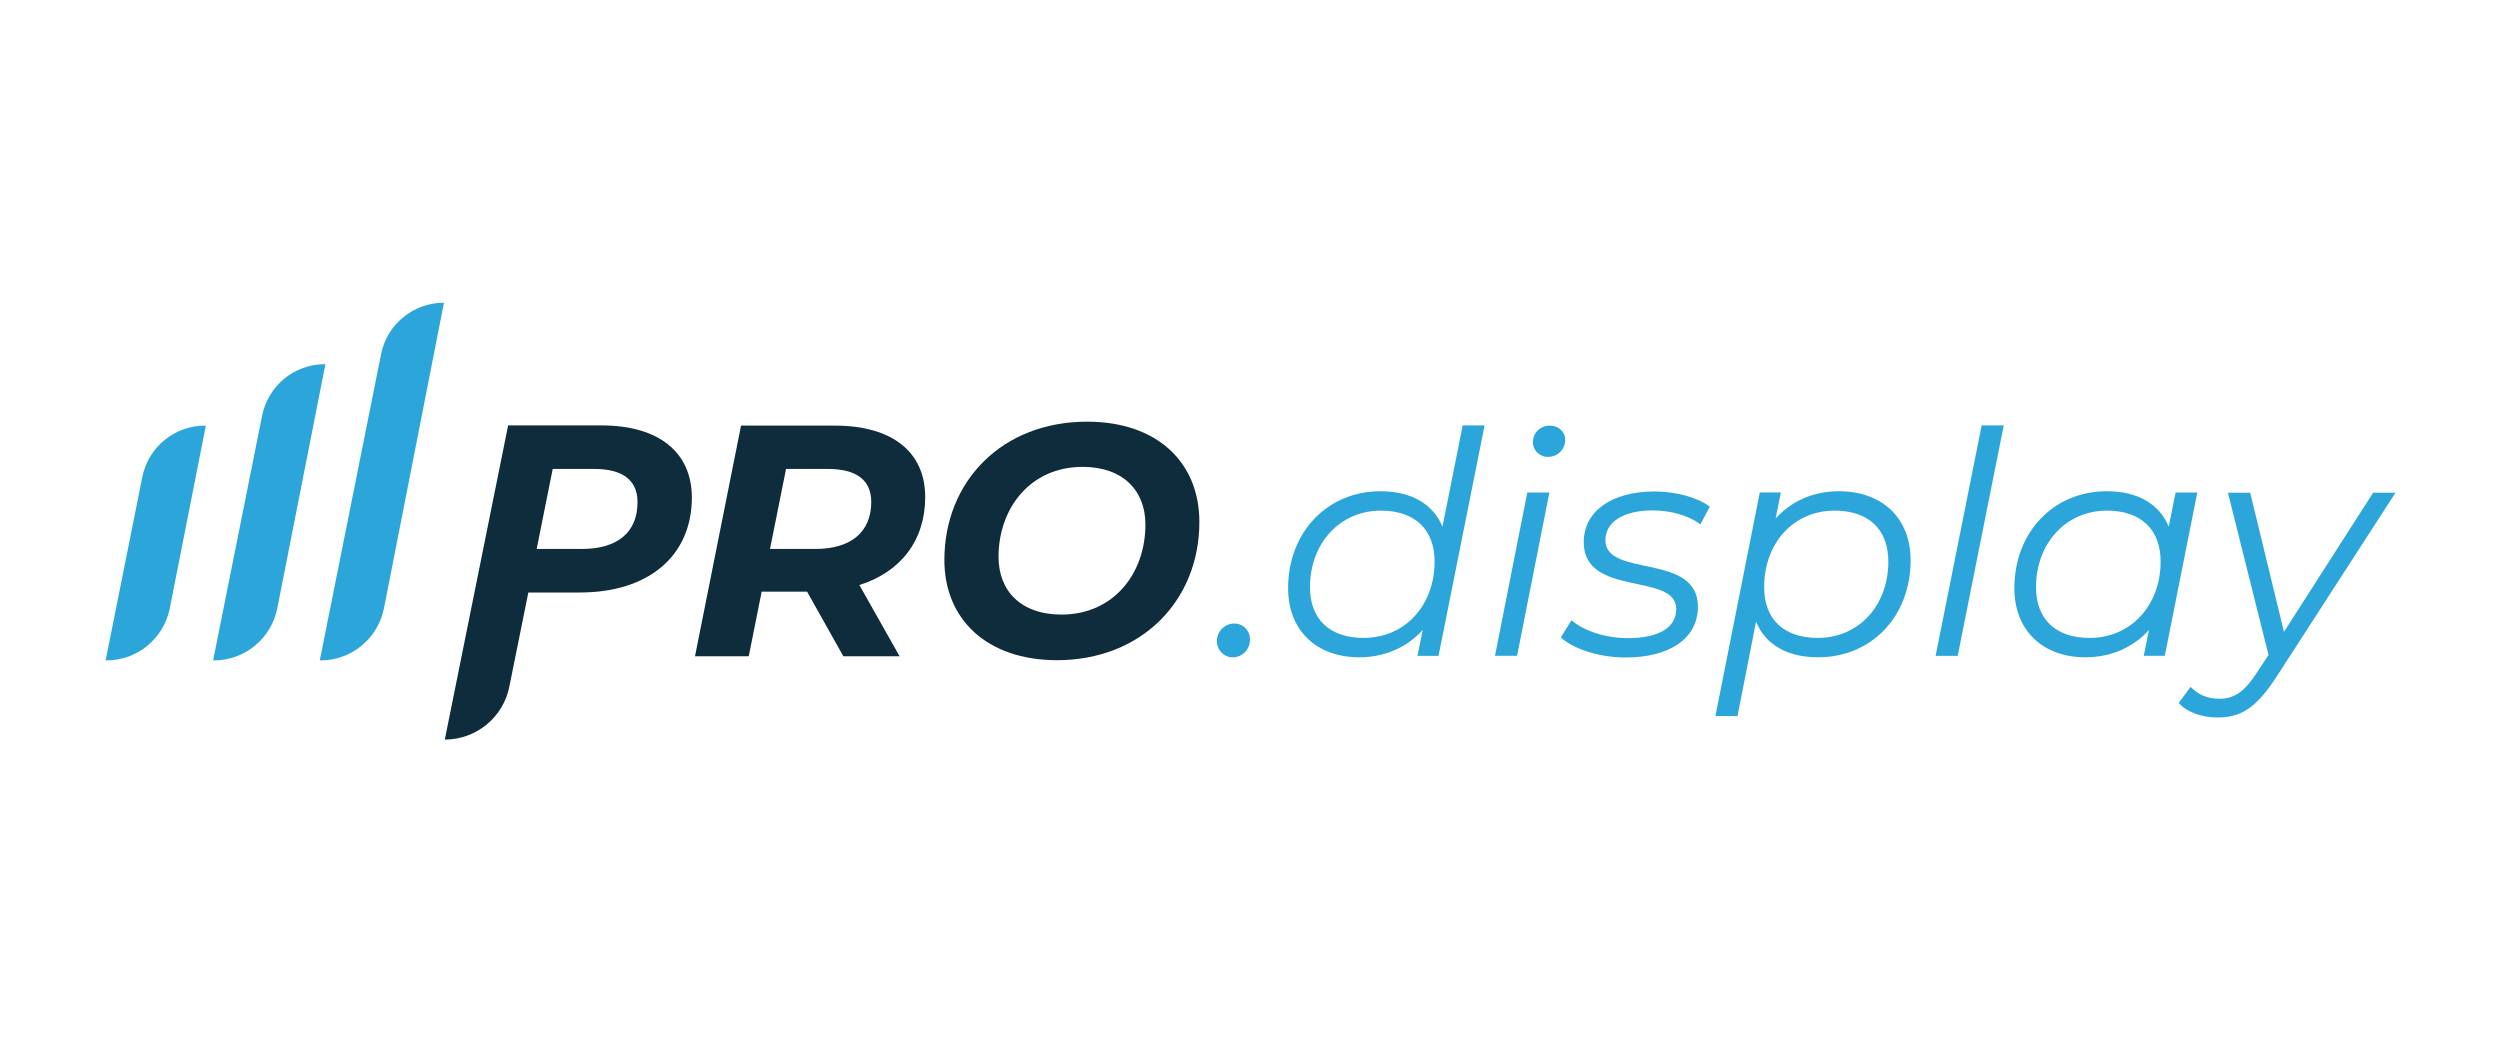 <?xml version="1.0" encoding="utf-8"?>
<!-- Generator: Adobe Illustrator 28.3.0, SVG Export Plug-In . SVG Version: 6.00 Build 0)  -->
<svg version="1.1" id="Layer_1" xmlns="http://www.w3.org/2000/svg" xmlns:xlink="http://www.w3.org/1999/xlink" x="0px" y="0px"
	 viewBox="0 0 1200 500" style="enable-background:new 0 0 1200 500;" xml:space="preserve">
<style type="text/css">
	.st0{fill:#2CA6DA;}
	.st1{fill:#0F2C3C;}
</style>
<g>
	<g>
		<path class="st0" d="M584.1,307.8c0-4.9,3.9-8.5,8.3-8.5c4.3,0,7.6,3.3,7.6,7.7c0,4.9-3.9,8.5-8.2,8.5
			C587.6,315.6,584.1,312.1,584.1,307.8z"/>
		<path class="st0" d="M712.6,204.2l-22.1,110.6h-10.1l2.5-12.4c-7.5,8.2-17.9,13.1-30.5,13.1c-20.1,0-34.1-12.5-34.1-33.2
			c0-26.8,18.8-46.5,44.3-46.5c14.9,0,25.2,6.1,29.8,17l9.7-48.6H712.6z M688.6,269.5c0-15.3-9.4-24.4-25.8-24.4
			c-19.5,0-34,15.5-34,36.8c0,15.3,9.4,24.3,25.8,24.3C674.2,306.2,688.6,290.8,688.6,269.5z"/>
		<path class="st0" d="M733.1,236.4h10.6l-15.5,78.4h-10.6L733.1,236.4z M735.8,212.3c0-4.5,3.4-8,8.2-8c4.2,0,7.3,3.1,7.3,6.7
			c0,4.8-3.6,8.3-8.3,8.3C738.8,219.3,735.8,216,735.8,212.3z"/>
		<path class="st0" d="M749.2,306l5.1-8.3c6,5.2,16.4,8.6,27.1,8.6c15.1,0,23.2-5.2,23.2-14c0-17.7-44.4-5.5-44.4-32
			c0-14.9,13.4-24.4,34-24.4c10,0,20.6,2.8,26.5,7.3l-4.5,8.5c-6.1-4.6-14.9-6.7-22.9-6.7c-14.5,0-22.7,5.8-22.7,14.3
			c0,18.2,44.4,5.8,44.4,31.9c0,15.5-13.9,24.4-34.7,24.4C767.6,315.6,755.3,311.5,749.2,306z"/>
		<path class="st0" d="M917.1,268.9c0,27-18.8,46.6-44.4,46.6c-14.9,0-25.3-6.1-29.8-17.1l-8.9,45.3h-10.6l21.3-107.3h10.1
			l-2.5,12.5c7.5-8.3,17.9-13.1,30.5-13.1C903,235.8,917.1,248.3,917.1,268.9z M906.4,269.5c0-15.3-9.4-24.4-25.8-24.4
			c-19.5,0-33.8,15.3-33.8,36.8c0,15.3,9.4,24.3,25.8,24.3C892.1,306.2,906.4,290.8,906.4,269.5z"/>
		<path class="st0" d="M951.2,204.2h10.6l-22.1,110.6h-10.6L951.2,204.2z"/>
		<path class="st0" d="M1054.7,236.4l-15.6,78.4h-10.1l2.5-12.4c-7.5,8.2-17.9,13.1-30.5,13.1c-20.1,0-34.1-12.5-34.1-33.2
			c0-26.8,18.8-46.5,44.3-46.5c14.9,0,25.3,6.1,29.8,17l3.3-16.4H1054.7z M1037.1,269.5c0-15.3-9.4-24.4-25.8-24.4
			c-19.5,0-34,15.5-34,36.8c0,15.3,9.4,24.3,25.8,24.3C1022.6,306.2,1037.1,290.8,1037.1,269.5z"/>
		<path class="st0" d="M1149.9,236.4l-57.2,88.5c-9.7,14.9-17,19.5-28.3,19.5c-7.3,0-14.8-2.5-18.6-7l5.7-7.7
			c3.4,3.6,7.9,5.7,13.9,5.7c6.7,0,11.9-3.1,18-12.7l5.5-8.3l-19.5-77.9h10.7l16.2,66.8l42.8-66.8H1149.9z"/>
	</g>
	<g>
		<path class="st1" d="M412.5,280.8l19.3,34.2h-27l-17.4-31h-21.8l-6.2,31h-25.8l22.1-110.7h45.1c27.5,0,43.3,12.7,43.3,34.3
			C444.1,259.4,432.3,274.6,412.5,280.8z M418.2,240.9c0-10.8-7.6-15.8-20.7-15.8h-20.2l-7.7,38.4h21.8
			C408.2,263.5,418.2,255.6,418.2,240.9z"/>
	</g>
	<g>
		<path class="st1" d="M453.3,268.8c0-37.8,27.7-66.4,68.5-66.4c33.7,0,53.9,19.6,53.9,48.1c0,37.8-27.7,66.4-68.5,66.4
			C473.6,316.8,453.3,297.2,453.3,268.8z M549.8,251.8c0-16.4-10.8-27.7-30.2-27.7c-25,0-40.3,19.8-40.3,43.2
			c0,16.4,10.8,27.7,30.2,27.7C534.5,295,549.8,275.3,549.8,251.8z"/>
	</g>
	<g>
		<path class="st1" d="M288.7,204.2h-44.8L213.5,355l0,0h0c15.1,0,28.1-10.7,31-25.5l9.1-45.1h24.7c33.1,0,53.8-17.6,53.8-45.7
			C332,217.1,316.3,204.2,288.7,204.2z M279.3,263.5h-21.7l7.7-38.4h20.1c13,0,20.6,5.1,20.6,15.8
			C306.1,255.6,296.3,263.5,279.3,263.5z"/>
	</g>
	<g>
		<path class="st0" d="M213.1,145.3c-14.7,0-27.4,10.4-30.2,24.8L153.5,317h0.4c14.8,0,27.5-10.5,30.4-25L213.1,145.3L213.1,145.3z"
			/>
	</g>
	<g>
		<path class="st0" d="M68.3,229L50.7,317h0.4c14.8,0,27.5-10.5,30.4-25l17.3-87.7h-0.2C83.8,204.2,71.2,214.6,68.3,229z"/>
	</g>
	<g>
		<path class="st0" d="M125.8,199.6L102.3,317h0.4c14.8,0,27.5-10.5,30.4-25l23.1-117.2H156C141.3,174.8,128.7,185.1,125.8,199.6z"
			/>
	</g>
</g>
</svg>
